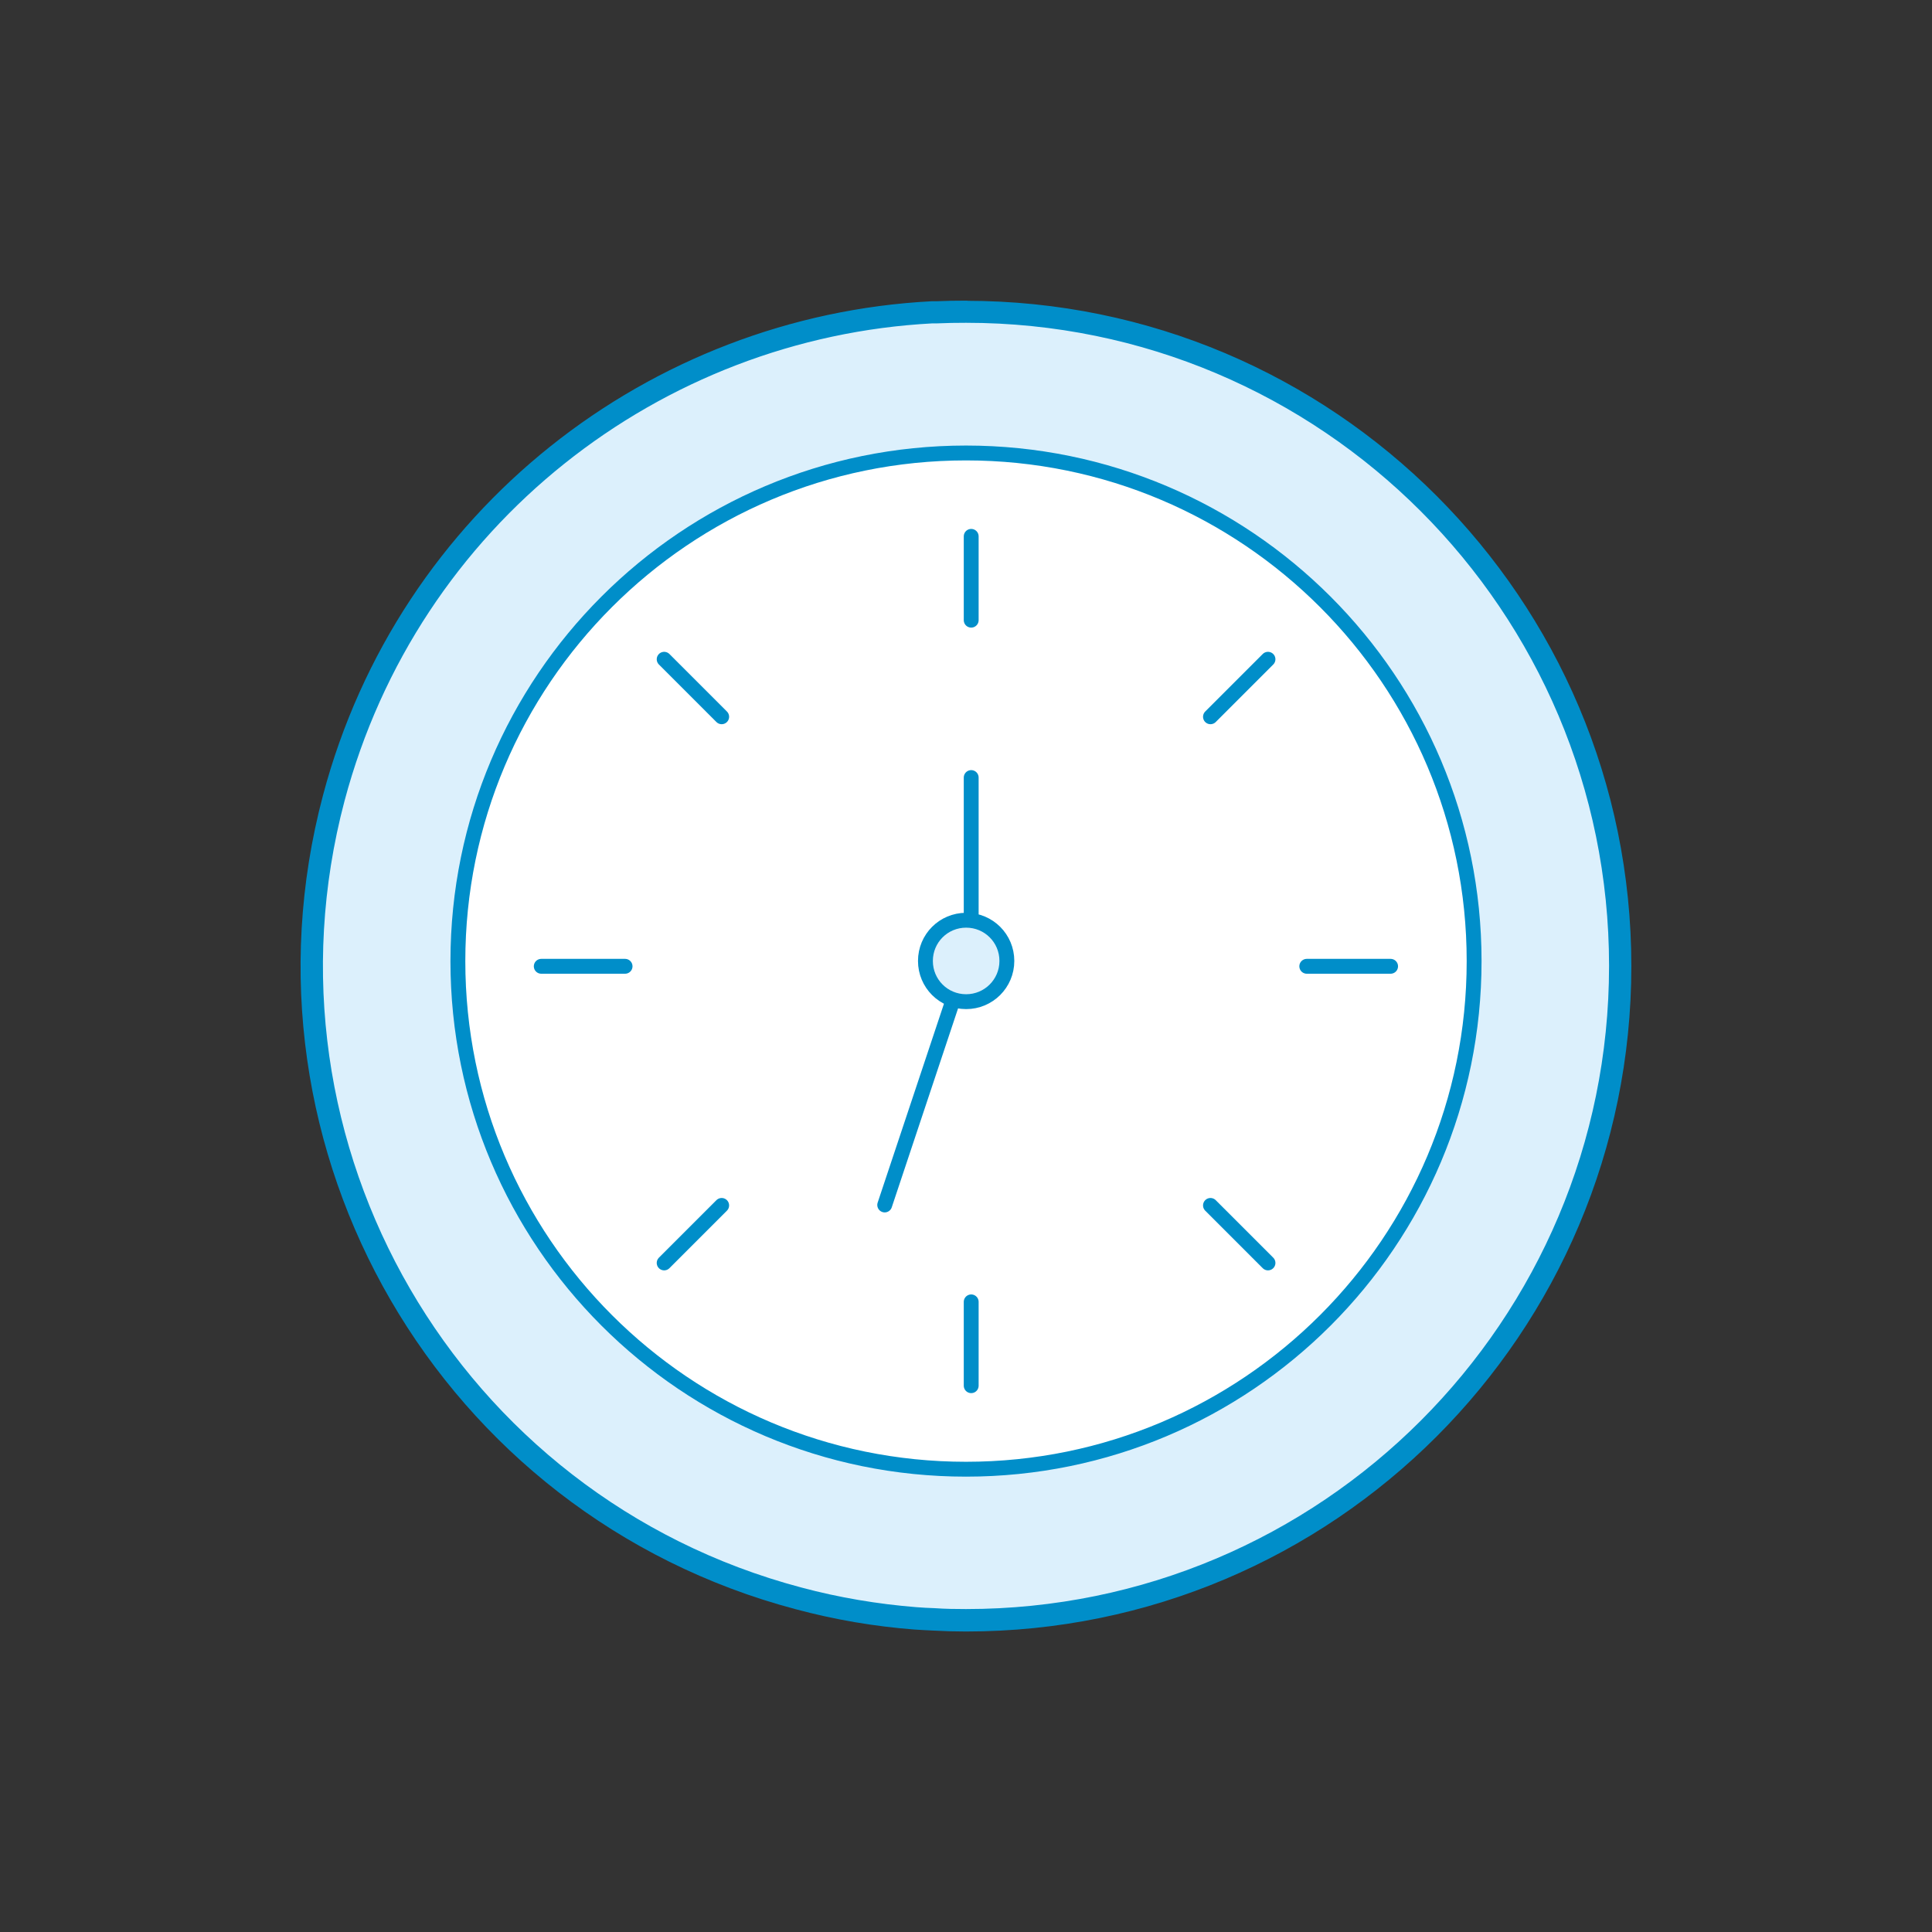 <?xml version="1.0" encoding="UTF-8"?>
<svg id="Calque_2" data-name="Calque 2" xmlns="http://www.w3.org/2000/svg" viewBox="0 0 130 130">
  <rect x="0" y="0" width="130" height="130" fill="#333333" stroke="none"/>
  <defs>
    <style>
      .cls-1, .cls-2 {
        fill: none;
      }

      .cls-1, .cls-2, .cls-3, .cls-4 {
        stroke: #008ec9;
        stroke-linecap: round;
        stroke-linejoin: round;
      }

      .cls-2 {
        stroke-width: 2px;
      }

      .cls-5 {
        fill: #bdff2c;
        opacity: 0;
      }

      .cls-3 {
        fill: #fff;
      }

      .cls-4 {
        fill: #dcf0fc;
      }
    </style>
  </defs>
  <g id="Médical">
    <g id="clock_circle_arrow">
      <rect class="cls-5" x="0" width="130" height="130" rx="10" ry="10"/>
      <path class="cls-2" d="m65,21.23c-.66,0-1.31.01-1.97.04h-.31c-18.48.97-35.02,13.66-40.02,32.5-6.2,23.38,7.71,47.34,31.08,53.54,2.61.7,5.22,1.14,7.82,1.34.42.03.85.05,1.27.07.71.04,1.42.06,2.13.06,24.18,0,43.77-19.6,43.77-43.77s-19.6-43.77-43.77-43.77Z"/>
      <g>
        <path class="cls-4" d="m108.77,65c0,24.17-19.59,43.77-43.77,43.77-.71,0-1.42-.01-2.13-.06-.42-.01-.85-.04-1.27-.07-2.6-.21-5.21-.64-7.82-1.34-23.36-6.2-37.27-30.16-31.08-53.54,5.01-18.83,21.54-31.53,40.02-32.5h.31c.66-.03,1.31-.04,1.97-.04,24.17,0,43.77,19.6,43.77,43.77h0Z"/>
        <path class="cls-3" d="m65,98.86c18.89,0,34.19-15.31,34.19-34.19s-15.31-34.19-34.19-34.19-34.19,15.31-34.19,34.19,15.31,34.19,34.19,34.19Z"/>
        <path class="cls-1" d="m36.42,65.02h5.64"/>
        <path class="cls-1" d="m87.93,65.02h5.64"/>
        <path class="cls-1" d="m65.35,41.73v-5.64"/>
        <path class="cls-1" d="m65.35,93.24v-5.64"/>
        <path class="cls-1" d="m59.53,81.08l5.47-16.41"/>
        <path class="cls-1" d="m65.35,65.02v-12.7"/>
        <path class="cls-4" d="m65.01,67.4c1.51,0,2.74-1.22,2.74-2.74s-1.22-2.74-2.74-2.74-2.74,1.22-2.74,2.74,1.22,2.74,2.74,2.74Z"/>
        <path class="cls-1" d="m48.56,48.23l-3.87-3.87"/>
        <path class="cls-1" d="m85.32,84.98l-3.87-3.87"/>
        <path class="cls-1" d="m81.45,48.23l3.87-3.87"/>
        <path class="cls-1" d="m44.69,84.98l3.87-3.87"/>
      </g>
    </g>
  </g>
</svg>